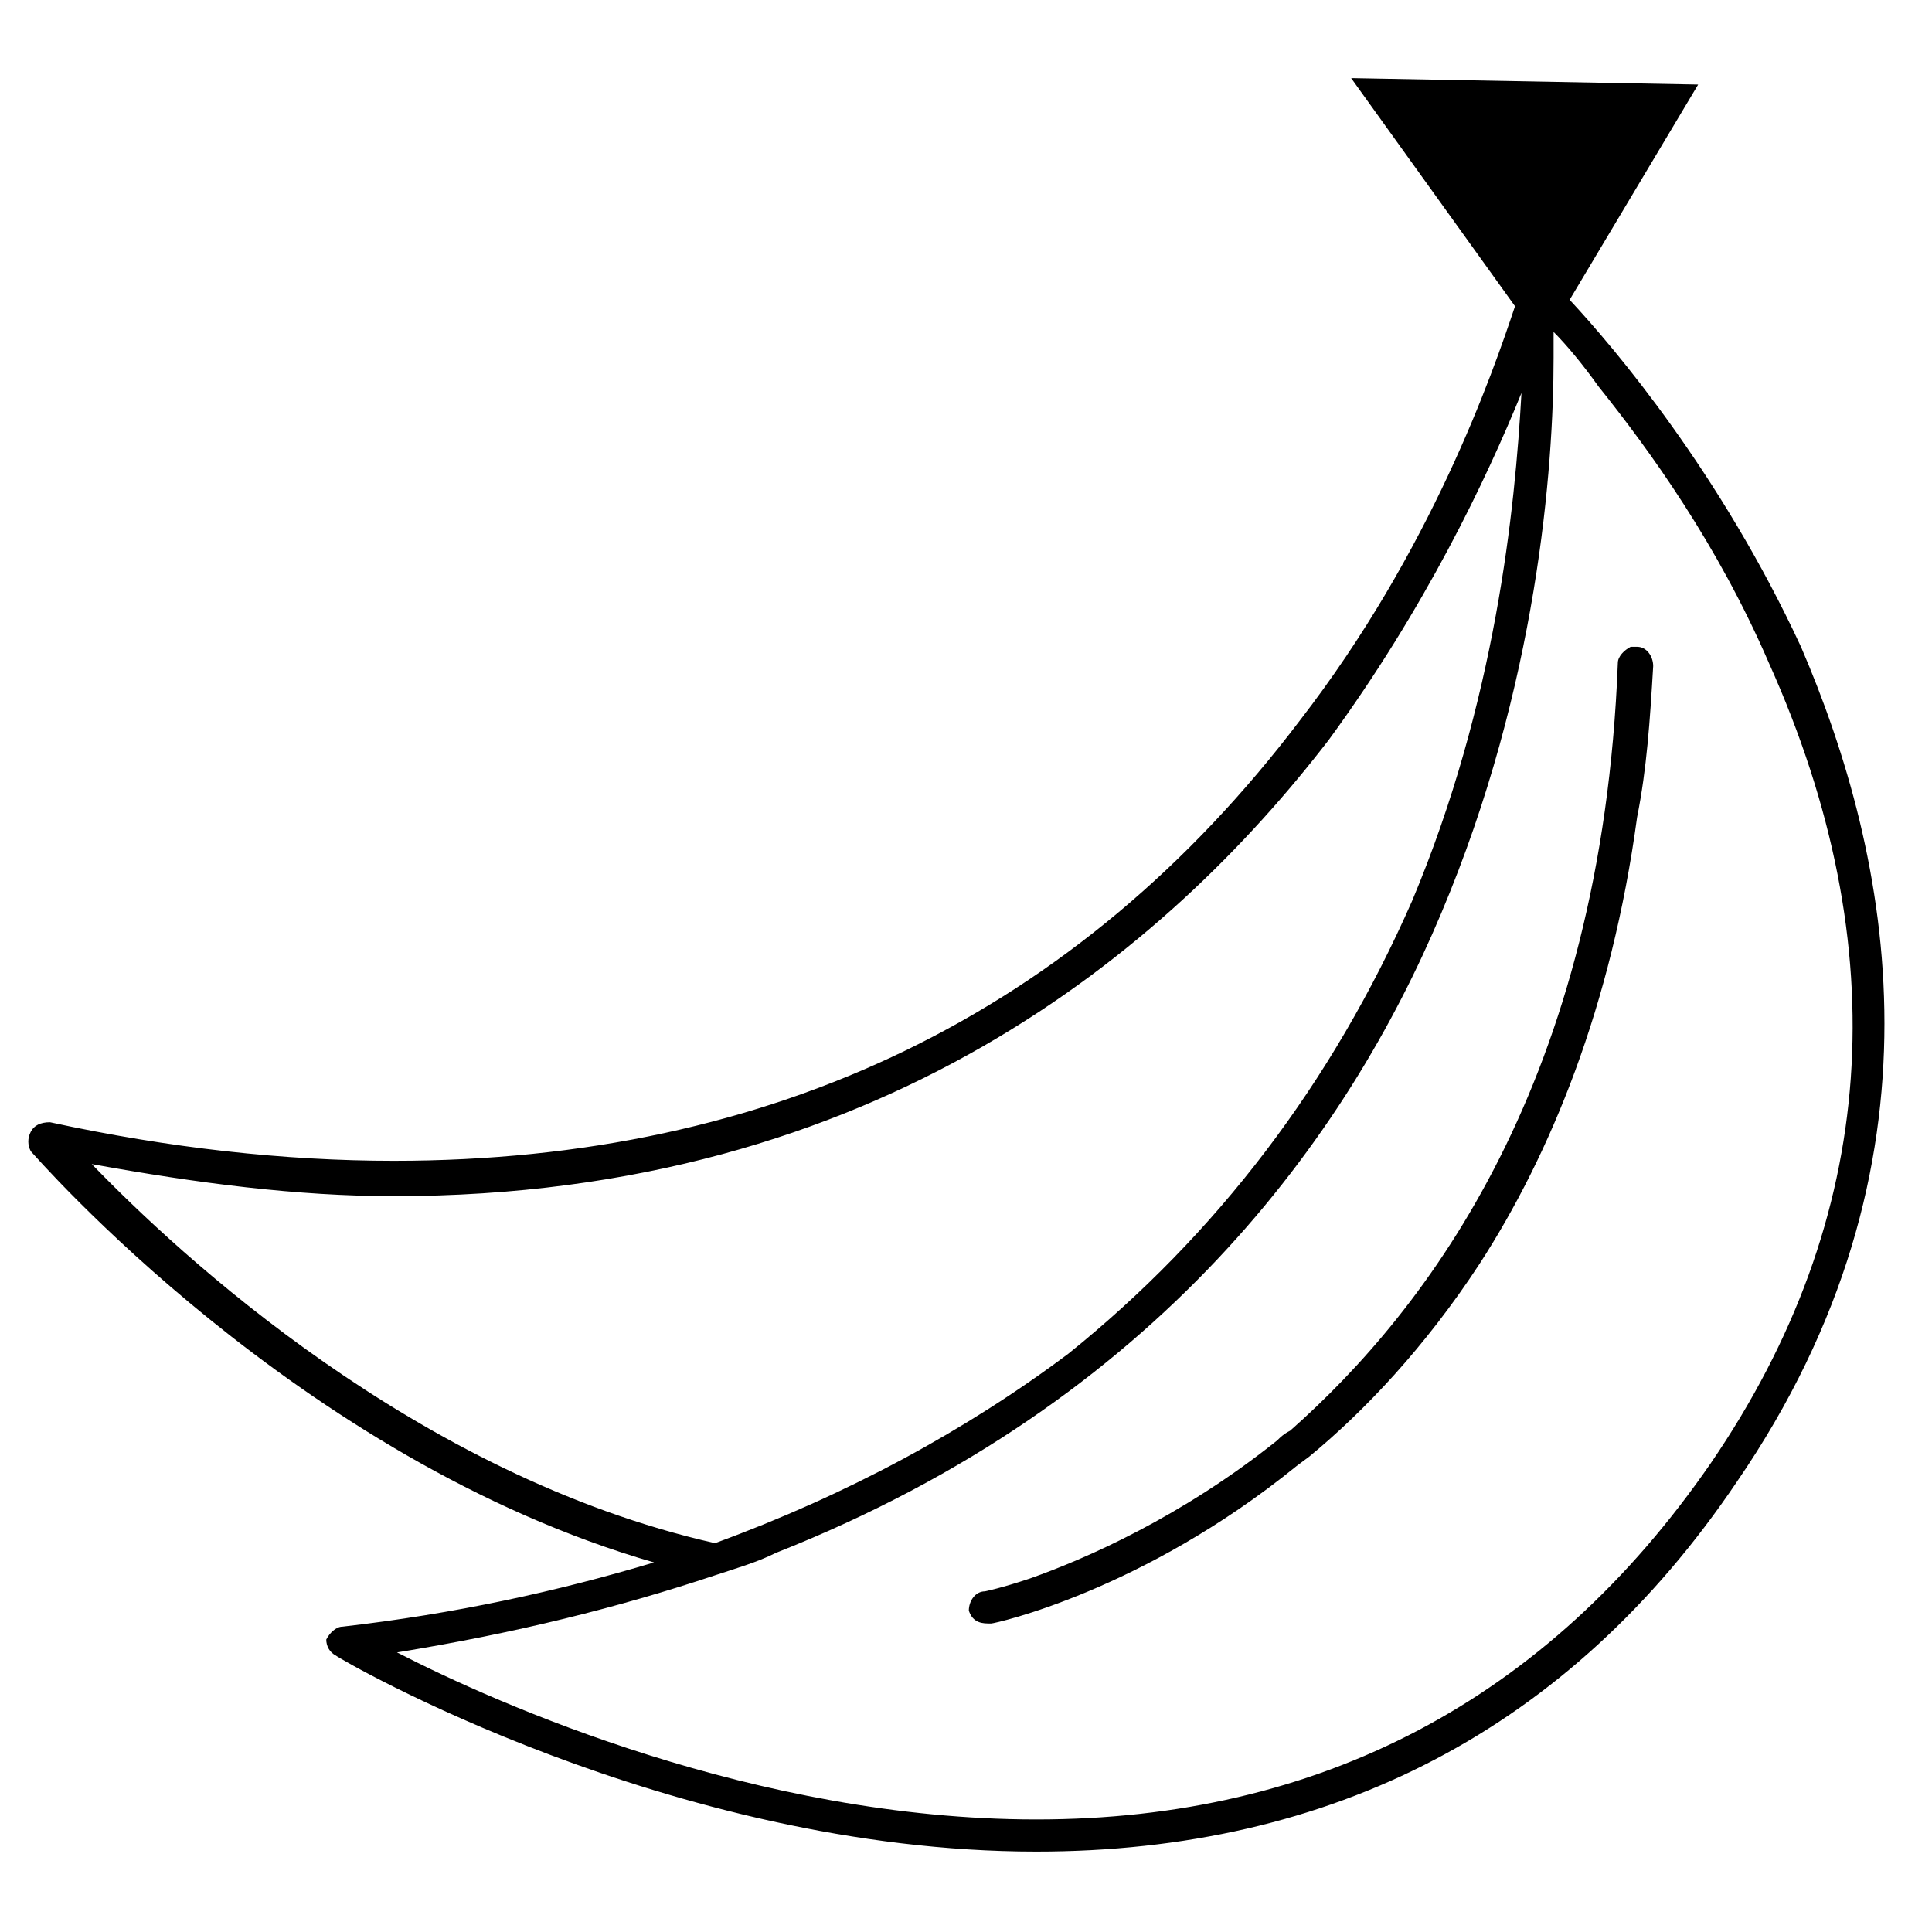<?xml version="1.0" encoding="UTF-8"?>
<!-- Uploaded to: SVG Repo, www.svgrepo.com, Generator: SVG Repo Mixer Tools -->
<svg fill="#000000" width="800px" height="800px" version="1.1" viewBox="144 144 512 512" xmlns="http://www.w3.org/2000/svg">
 <path d="m604.24 536.77c-44.262 65.562-107.27 97.918-185.61 97.918-97.062 0-184.75-51.086-185.6-51.938-1.703-0.852-2.566-2.555-2.566-4.258 0.863-1.703 2.566-3.406 4.269-3.406 29.789-3.406 57.035-9.367 82.59-17.027-94.508-27.246-164.33-108.14-165.18-108.99-0.852-1.703-0.852-3.406 0-5.109 0.852-1.688 2.555-2.555 5.109-2.555 31.504 6.828 62.156 10.219 91.105 10.219 100.46 0 181.34-39.168 240.09-116.65 34.91-45.113 51.086-91.941 57.047-109.82l-43.422-60.453 91.957 1.703-34.059 57.047c11.918 12.773 40.016 45.98 61.305 91.945 23.824 55.355 40.855 137.1-17.043 221.38zm-270.75 16.18c34.91-12.773 66.414-29.801 93.66-50.223 39.168-31.52 69.82-71.523 91.105-120.05 22.137-52.789 27.246-103.88 28.949-134.53-9.363 22.992-25.543 57.051-51.086 91.957-42.574 55.332-119.2 120.89-247.76 120.89-25.543 0-51.941-3.406-80.039-8.5 22.992 23.824 86 82.574 165.17 100.46zm263.95-21.285c44.273-64.711 49.367-136.23 15.324-212-13.621-31.504-31.504-56.195-45.125-73.223-4.258-5.961-8.516-11.07-11.922-14.477v6.812c0 28.949-4.258 86.848-29.801 147.3-24.691 58.75-74.93 129.41-176.25 169.43-5.094 2.555-11.055 4.258-16.18 5.961-25.527 8.512-52.773 15.324-84.277 20.434 26.395 13.621 95.363 44.273 169.42 44.273 74.93 0 135.38-31.504 178.81-94.508zm-19.586-171.13c-6.812 50.219-22.988 89.387-41.719 118.34-14.477 22.152-30.652 39.184-45.129 51.102l-3.406 2.539c-40.867 33.207-80.035 41.723-80.887 41.723h-0.852c-2.555 0-4.258-0.852-5.109-3.406 0-2.555 1.703-5.109 4.258-5.109 0 0 4.258-0.836 11.922-3.406 14.473-5.106 40.016-16.176 65.559-36.609 0.852-0.852 1.703-1.691 3.406-2.555 36.613-32.344 82.594-92.809 86.848-203.48 0-1.703 1.703-3.406 3.406-4.269h1.703c2.555 0 4.258 2.566 4.258 5.121-0.852 14.461-1.703 27.246-4.258 40.02z" fill-rule="evenodd"/>
</svg>